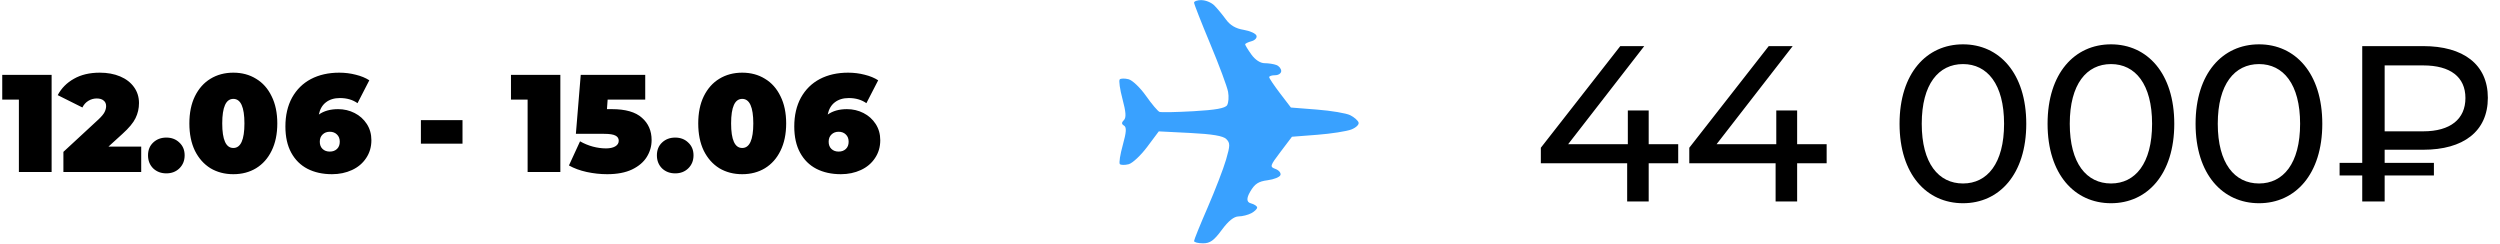 <?xml version="1.0" encoding="UTF-8"?> <svg xmlns="http://www.w3.org/2000/svg" width="1442" height="141" viewBox="0 0 1442 141" fill="none"> <path d="M29.773 43.195V99.195H10.893V57.435H1.293V43.195H29.773ZM81.45 84.555V99.195H36.57V87.595L56.81 68.875C58.57 67.222 59.743 65.809 60.33 64.635C60.917 63.462 61.21 62.315 61.21 61.195C61.21 59.809 60.73 58.742 59.77 57.995C58.863 57.195 57.53 56.795 55.77 56.795C54.063 56.795 52.463 57.249 50.97 58.155C49.477 59.062 48.33 60.342 47.53 61.995L33.29 54.875C35.423 50.875 38.543 47.729 42.65 45.435C46.757 43.089 51.717 41.915 57.53 41.915C61.957 41.915 65.877 42.635 69.29 44.075C72.703 45.515 75.37 47.569 77.29 50.235C79.21 52.902 80.17 55.969 80.17 59.435C80.17 62.529 79.503 65.435 78.17 68.155C76.89 70.822 74.357 73.862 70.57 77.275L62.57 84.555H81.45ZM95.943 99.995C92.903 99.995 90.37 99.035 88.343 97.115C86.37 95.142 85.383 92.635 85.383 89.595C85.383 86.555 86.37 84.102 88.343 82.235C90.37 80.315 92.903 79.355 95.943 79.355C98.983 79.355 101.49 80.315 103.463 82.235C105.49 84.102 106.503 86.555 106.503 89.595C106.503 92.635 105.49 95.142 103.463 97.115C101.49 99.035 98.983 99.995 95.943 99.995ZM134.588 100.475C129.628 100.475 125.228 99.329 121.388 97.035C117.602 94.689 114.615 91.329 112.428 86.955C110.295 82.529 109.228 77.275 109.228 71.195C109.228 65.115 110.295 59.889 112.428 55.515C114.615 51.089 117.602 47.729 121.388 45.435C125.228 43.089 129.628 41.915 134.588 41.915C139.548 41.915 143.922 43.089 147.708 45.435C151.548 47.729 154.535 51.089 156.668 55.515C158.855 59.889 159.948 65.115 159.948 71.195C159.948 77.275 158.855 82.529 156.668 86.955C154.535 91.329 151.548 94.689 147.708 97.035C143.922 99.329 139.548 100.475 134.588 100.475ZM134.588 85.355C138.855 85.355 140.988 80.635 140.988 71.195C140.988 61.755 138.855 57.035 134.588 57.035C130.322 57.035 128.188 61.755 128.188 71.195C128.188 80.635 130.322 85.355 134.588 85.355ZM195.019 62.955C198.432 62.955 201.605 63.702 204.539 65.195C207.472 66.689 209.819 68.795 211.579 71.515C213.339 74.235 214.219 77.355 214.219 80.875C214.219 84.769 213.205 88.209 211.179 91.195C209.205 94.182 206.485 96.475 203.019 98.075C199.552 99.675 195.712 100.475 191.499 100.475C186.112 100.475 181.392 99.435 177.339 97.355C173.339 95.275 170.219 92.182 167.979 88.075C165.739 83.969 164.619 78.929 164.619 72.955C164.619 66.555 165.899 61.009 168.459 56.315C171.072 51.622 174.699 48.049 179.339 45.595C184.032 43.142 189.472 41.915 195.659 41.915C199.019 41.915 202.219 42.315 205.259 43.115C208.299 43.862 210.885 44.929 213.019 46.315L206.219 59.515C203.445 57.542 200.059 56.555 196.059 56.555C192.805 56.555 190.112 57.382 187.979 59.035C185.899 60.635 184.539 62.982 183.899 66.075C186.832 63.995 190.539 62.955 195.019 62.955ZM190.219 87.435C191.925 87.435 193.312 86.929 194.379 85.915C195.445 84.902 195.979 83.515 195.979 81.755C195.979 79.995 195.445 78.609 194.379 77.595C193.312 76.529 191.925 75.995 190.219 75.995C188.512 75.995 187.125 76.529 186.059 77.595C184.992 78.609 184.459 79.995 184.459 81.755C184.459 83.515 184.992 84.902 186.059 85.915C187.125 86.929 188.512 87.435 190.219 87.435ZM242.774 69.275H266.774V82.875H242.774V69.275ZM323.21 43.195V99.195H304.33V57.435H294.73V43.195H323.21ZM352.968 62.955C360.808 62.955 366.568 64.609 370.248 67.915C373.981 71.169 375.848 75.462 375.848 80.795C375.848 84.315 374.914 87.569 373.048 90.555C371.234 93.489 368.408 95.889 364.568 97.755C360.728 99.569 355.954 100.475 350.248 100.475C346.301 100.475 342.354 100.049 338.408 99.195C334.514 98.342 331.101 97.089 328.168 95.435L334.568 81.515C336.914 82.849 339.368 83.862 341.928 84.555C344.541 85.249 347.074 85.595 349.528 85.595C351.714 85.595 353.474 85.222 354.808 84.475C356.194 83.675 356.888 82.582 356.888 81.195C356.888 79.862 356.274 78.875 355.048 78.235C353.821 77.542 351.608 77.195 348.408 77.195H332.168L334.968 43.195H372.168V57.435H350.488L350.088 62.955H352.968ZM389.459 99.995C386.419 99.995 383.885 99.035 381.859 97.115C379.885 95.142 378.899 92.635 378.899 89.595C378.899 86.555 379.885 84.102 381.859 82.235C383.885 80.315 386.419 79.355 389.459 79.355C392.499 79.355 395.005 80.315 396.979 82.235C399.005 84.102 400.019 86.555 400.019 89.595C400.019 92.635 399.005 95.142 396.979 97.115C395.005 99.035 392.499 99.995 389.459 99.995ZM428.104 100.475C423.144 100.475 418.744 99.329 414.904 97.035C411.117 94.689 408.13 91.329 405.944 86.955C403.81 82.529 402.744 77.275 402.744 71.195C402.744 65.115 403.81 59.889 405.944 55.515C408.13 51.089 411.117 47.729 414.904 45.435C418.744 43.089 423.144 41.915 428.104 41.915C433.064 41.915 437.437 43.089 441.224 45.435C445.064 47.729 448.05 51.089 450.184 55.515C452.37 59.889 453.464 65.115 453.464 71.195C453.464 77.275 452.37 82.529 450.184 86.955C448.05 91.329 445.064 94.689 441.224 97.035C437.437 99.329 433.064 100.475 428.104 100.475ZM428.104 85.355C432.37 85.355 434.504 80.635 434.504 71.195C434.504 61.755 432.37 57.035 428.104 57.035C423.837 57.035 421.704 61.755 421.704 71.195C421.704 80.635 423.837 85.355 428.104 85.355ZM488.534 62.955C491.948 62.955 495.121 63.702 498.054 65.195C500.988 66.689 503.334 68.795 505.094 71.515C506.854 74.235 507.734 77.355 507.734 80.875C507.734 84.769 506.721 88.209 504.694 91.195C502.721 94.182 500.001 96.475 496.534 98.075C493.068 99.675 489.228 100.475 485.014 100.475C479.628 100.475 474.908 99.435 470.854 97.355C466.854 95.275 463.734 92.182 461.494 88.075C459.254 83.969 458.134 78.929 458.134 72.955C458.134 66.555 459.414 61.009 461.974 56.315C464.588 51.622 468.214 48.049 472.854 45.595C477.548 43.142 482.988 41.915 489.174 41.915C492.534 41.915 495.734 42.315 498.774 43.115C501.814 43.862 504.401 44.929 506.534 46.315L499.734 59.515C496.961 57.542 493.574 56.555 489.574 56.555C486.321 56.555 483.628 57.382 481.494 59.035C479.414 60.635 478.054 62.982 477.414 66.075C480.348 63.995 484.054 62.955 488.534 62.955ZM483.734 87.435C485.441 87.435 486.828 86.929 487.894 85.915C488.961 84.902 489.494 83.515 489.494 81.755C489.494 79.995 488.961 78.609 487.894 77.595C486.828 76.529 485.441 75.995 483.734 75.995C482.028 75.995 480.641 76.529 479.574 77.595C478.508 78.609 477.974 79.995 477.974 81.755C477.974 83.515 478.508 84.902 479.574 85.915C480.641 86.929 482.028 87.435 483.734 87.435Z" fill="black"></path> <path d="M967.989 83.171V94.179H950.965V116.195H938.549V94.179H888.757V85.219L934.581 26.595H948.405L904.501 83.171H938.933V63.715H950.965V83.171H967.989ZM1053.61 83.171V94.179H1036.59V116.195H1024.17V94.179H974.382V85.219L1020.21 26.595H1034.03L990.126 83.171H1024.56V63.715H1036.59V83.171H1053.61ZM1132.27 117.219C1111.28 117.219 1095.66 100.579 1095.66 71.395C1095.66 42.211 1111.28 25.571 1132.27 25.571C1153.13 25.571 1168.75 42.211 1168.75 71.395C1168.75 100.579 1153.13 117.219 1132.27 117.219ZM1132.27 105.827C1146.22 105.827 1155.95 94.307 1155.95 71.395C1155.95 48.483 1146.22 36.963 1132.27 36.963C1118.19 36.963 1108.46 48.483 1108.46 71.395C1108.46 94.307 1118.19 105.827 1132.27 105.827ZM1217.64 117.219C1196.65 117.219 1181.04 100.579 1181.04 71.395C1181.04 42.211 1196.65 25.571 1217.64 25.571C1238.51 25.571 1254.12 42.211 1254.12 71.395C1254.12 100.579 1238.51 117.219 1217.64 117.219ZM1217.64 105.827C1231.6 105.827 1241.32 94.307 1241.32 71.395C1241.32 48.483 1231.6 36.963 1217.64 36.963C1203.56 36.963 1193.84 48.483 1193.84 71.395C1193.84 94.307 1203.56 105.827 1217.64 105.827ZM1303.02 117.219C1282.03 117.219 1266.41 100.579 1266.41 71.395C1266.41 42.211 1282.03 25.571 1303.02 25.571C1323.88 25.571 1339.5 42.211 1339.5 71.395C1339.5 100.579 1323.88 117.219 1303.02 117.219ZM1303.02 105.827C1316.97 105.827 1326.7 94.307 1326.7 71.395C1326.7 48.483 1316.97 36.963 1303.02 36.963C1288.94 36.963 1279.21 48.483 1279.21 71.395C1279.21 94.307 1288.94 105.827 1303.02 105.827ZM1397.74 86.371H1375.47V93.923H1403.88V101.219H1375.47V116.195H1362.54V101.219H1349.48V93.923H1362.54V26.595H1397.74C1420.78 26.595 1434.99 37.091 1434.99 56.419C1434.99 75.875 1420.78 86.371 1397.74 86.371ZM1422.06 56.547C1422.06 44.387 1413.35 37.731 1397.74 37.731H1375.47V75.747H1397.74C1413.35 75.747 1422.06 68.707 1422.06 56.547Z" fill="black"></path> <path d="M693.063 0.045C690.692 0.045 688.732 0.722 688.732 1.519C688.732 2.317 692.942 13.05 698.071 25.33C703.2 37.61 707.821 50.035 708.354 52.935C708.886 55.836 708.62 59.317 707.797 60.671C706.708 62.435 701.144 63.426 688.417 64.151C678.595 64.707 669.788 64.877 668.82 64.538C667.877 64.2 664.344 60.042 661.03 55.328C657.691 50.59 653.166 46.264 650.965 45.708C648.787 45.152 646.465 45.176 645.86 45.804C645.231 46.433 645.957 51.533 647.457 57.141C649.465 64.659 649.682 67.85 648.255 69.276C646.827 70.702 646.852 71.548 648.352 72.467C649.876 73.41 649.707 76.19 647.626 83.659C646.102 89.122 645.327 94.078 645.932 94.658C646.513 95.238 648.811 95.286 650.989 94.73C653.191 94.174 657.981 89.678 661.683 84.747L668.385 75.779L686.555 76.697C699.353 77.35 705.499 78.389 707.313 80.202C709.612 82.499 709.587 83.852 707.168 92.168C705.668 97.317 700.902 109.669 696.595 119.628C692.264 129.563 688.732 138.29 688.732 139.015C688.732 139.74 691.055 140.345 693.885 140.345C697.974 140.345 700.2 138.749 704.724 132.609C708.547 127.412 711.717 124.874 714.426 124.826C716.628 124.801 719.943 123.955 721.781 122.964C723.62 121.973 725.12 120.523 725.12 119.701C725.12 118.879 723.451 117.791 721.443 117.259C718.991 116.615 718.878 114.383 721.104 110.564C723.741 106.019 725.846 104.641 731.145 103.964C734.846 103.481 738.185 102.127 738.572 100.943C738.959 99.758 737.677 98.187 735.717 97.462C732.306 96.205 732.427 95.746 738.669 87.503L745.201 78.873L759.863 77.737C767.944 77.108 776.727 75.73 779.436 74.691C782.122 73.651 784.033 71.838 783.622 70.654C783.235 69.469 781.057 67.56 778.807 66.448C776.557 65.312 767.92 63.861 759.645 63.209L744.597 62.024L738.33 53.83C734.895 49.309 732.064 45.127 732.064 44.499C732.064 43.87 733.637 43.387 735.524 43.387C737.411 43.387 739.008 42.299 739.008 40.97C739.008 39.64 737.774 38.093 736.25 37.513C734.75 36.933 731.677 36.449 729.451 36.449C726.935 36.449 724.007 34.516 721.781 31.421C719.797 28.666 718.201 26.007 718.201 25.572C718.201 25.136 719.846 24.314 721.854 23.783C723.862 23.251 725.169 21.801 724.733 20.568C724.322 19.311 720.983 17.812 717.33 17.208C712.757 16.483 709.539 14.573 707.071 11.165C705.087 8.433 702.087 4.831 700.418 3.139C698.748 1.471 695.434 0.093 693.063 0.093V0.045Z" fill="#39A1FF"></path> </svg> 
